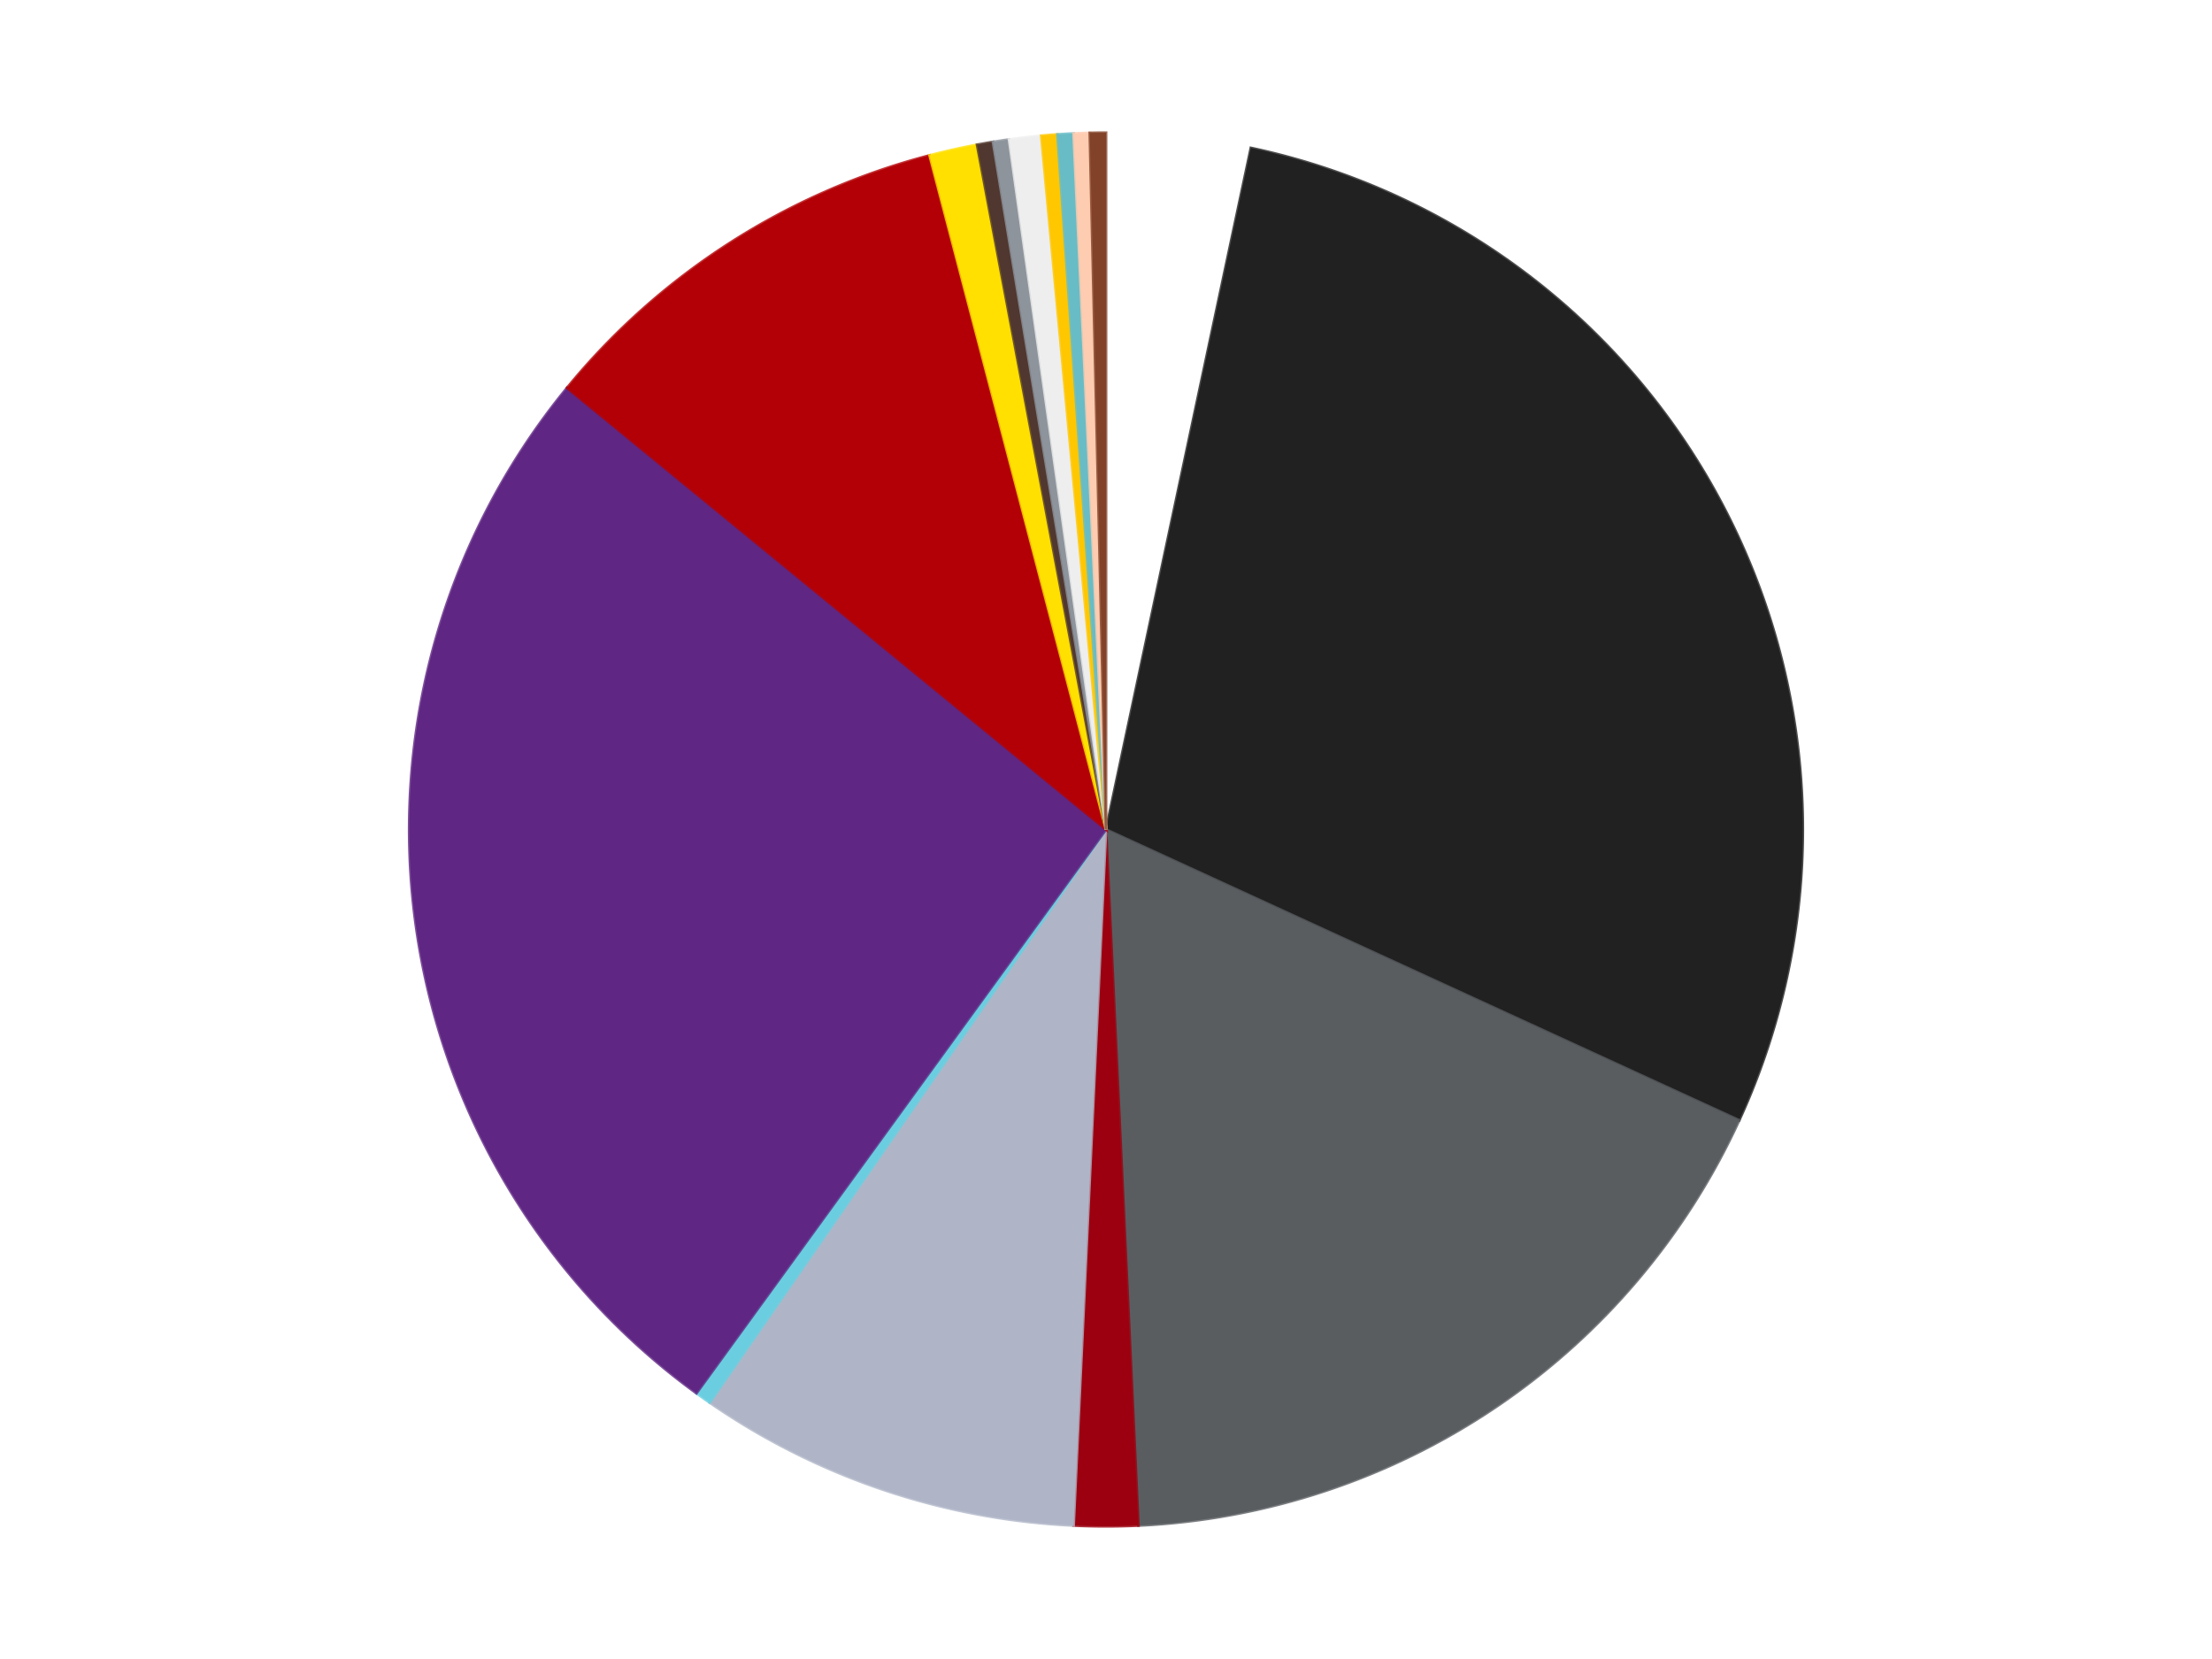 <?xml version='1.0' encoding='utf-8'?>
<svg xmlns="http://www.w3.org/2000/svg" xmlns:xlink="http://www.w3.org/1999/xlink" id="chart-b188e4e4-e8ed-4594-b889-38937c385219" class="pygal-chart" viewBox="0 0 800 600"><!--Generated with pygal 3.0.4 (lxml) ©Kozea 2012-2016 on 2024-07-01--><!--http://pygal.org--><!--http://github.com/Kozea/pygal--><defs><style type="text/css">#chart-b188e4e4-e8ed-4594-b889-38937c385219{-webkit-user-select:none;-webkit-font-smoothing:antialiased;font-family:Consolas,"Liberation Mono",Menlo,Courier,monospace}#chart-b188e4e4-e8ed-4594-b889-38937c385219 .title{font-family:Consolas,"Liberation Mono",Menlo,Courier,monospace;font-size:16px}#chart-b188e4e4-e8ed-4594-b889-38937c385219 .legends .legend text{font-family:Consolas,"Liberation Mono",Menlo,Courier,monospace;font-size:14px}#chart-b188e4e4-e8ed-4594-b889-38937c385219 .axis text{font-family:Consolas,"Liberation Mono",Menlo,Courier,monospace;font-size:10px}#chart-b188e4e4-e8ed-4594-b889-38937c385219 .axis text.major{font-family:Consolas,"Liberation Mono",Menlo,Courier,monospace;font-size:10px}#chart-b188e4e4-e8ed-4594-b889-38937c385219 .text-overlay text.value{font-family:Consolas,"Liberation Mono",Menlo,Courier,monospace;font-size:16px}#chart-b188e4e4-e8ed-4594-b889-38937c385219 .text-overlay text.label{font-family:Consolas,"Liberation Mono",Menlo,Courier,monospace;font-size:10px}#chart-b188e4e4-e8ed-4594-b889-38937c385219 .tooltip{font-family:Consolas,"Liberation Mono",Menlo,Courier,monospace;font-size:14px}#chart-b188e4e4-e8ed-4594-b889-38937c385219 text.no_data{font-family:Consolas,"Liberation Mono",Menlo,Courier,monospace;font-size:64px}
#chart-b188e4e4-e8ed-4594-b889-38937c385219{background-color:transparent}#chart-b188e4e4-e8ed-4594-b889-38937c385219 path,#chart-b188e4e4-e8ed-4594-b889-38937c385219 line,#chart-b188e4e4-e8ed-4594-b889-38937c385219 rect,#chart-b188e4e4-e8ed-4594-b889-38937c385219 circle{-webkit-transition:150ms;-moz-transition:150ms;transition:150ms}#chart-b188e4e4-e8ed-4594-b889-38937c385219 .graph &gt; .background{fill:transparent}#chart-b188e4e4-e8ed-4594-b889-38937c385219 .plot &gt; .background{fill:transparent}#chart-b188e4e4-e8ed-4594-b889-38937c385219 .graph{fill:rgba(0,0,0,.87)}#chart-b188e4e4-e8ed-4594-b889-38937c385219 text.no_data{fill:rgba(0,0,0,1)}#chart-b188e4e4-e8ed-4594-b889-38937c385219 .title{fill:rgba(0,0,0,1)}#chart-b188e4e4-e8ed-4594-b889-38937c385219 .legends .legend text{fill:rgba(0,0,0,.87)}#chart-b188e4e4-e8ed-4594-b889-38937c385219 .legends .legend:hover text{fill:rgba(0,0,0,1)}#chart-b188e4e4-e8ed-4594-b889-38937c385219 .axis .line{stroke:rgba(0,0,0,1)}#chart-b188e4e4-e8ed-4594-b889-38937c385219 .axis .guide.line{stroke:rgba(0,0,0,.54)}#chart-b188e4e4-e8ed-4594-b889-38937c385219 .axis .major.line{stroke:rgba(0,0,0,.87)}#chart-b188e4e4-e8ed-4594-b889-38937c385219 .axis text.major{fill:rgba(0,0,0,1)}#chart-b188e4e4-e8ed-4594-b889-38937c385219 .axis.y .guides:hover .guide.line,#chart-b188e4e4-e8ed-4594-b889-38937c385219 .line-graph .axis.x .guides:hover .guide.line,#chart-b188e4e4-e8ed-4594-b889-38937c385219 .stackedline-graph .axis.x .guides:hover .guide.line,#chart-b188e4e4-e8ed-4594-b889-38937c385219 .xy-graph .axis.x .guides:hover .guide.line{stroke:rgba(0,0,0,1)}#chart-b188e4e4-e8ed-4594-b889-38937c385219 .axis .guides:hover text{fill:rgba(0,0,0,1)}#chart-b188e4e4-e8ed-4594-b889-38937c385219 .reactive{fill-opacity:1.0;stroke-opacity:.8;stroke-width:1}#chart-b188e4e4-e8ed-4594-b889-38937c385219 .ci{stroke:rgba(0,0,0,.87)}#chart-b188e4e4-e8ed-4594-b889-38937c385219 .reactive.active,#chart-b188e4e4-e8ed-4594-b889-38937c385219 .active .reactive{fill-opacity:0.6;stroke-opacity:.9;stroke-width:4}#chart-b188e4e4-e8ed-4594-b889-38937c385219 .ci .reactive.active{stroke-width:1.5}#chart-b188e4e4-e8ed-4594-b889-38937c385219 .series text{fill:rgba(0,0,0,1)}#chart-b188e4e4-e8ed-4594-b889-38937c385219 .tooltip rect{fill:transparent;stroke:rgba(0,0,0,1);-webkit-transition:opacity 150ms;-moz-transition:opacity 150ms;transition:opacity 150ms}#chart-b188e4e4-e8ed-4594-b889-38937c385219 .tooltip .label{fill:rgba(0,0,0,.87)}#chart-b188e4e4-e8ed-4594-b889-38937c385219 .tooltip .label{fill:rgba(0,0,0,.87)}#chart-b188e4e4-e8ed-4594-b889-38937c385219 .tooltip .legend{font-size:.8em;fill:rgba(0,0,0,.54)}#chart-b188e4e4-e8ed-4594-b889-38937c385219 .tooltip .x_label{font-size:.6em;fill:rgba(0,0,0,1)}#chart-b188e4e4-e8ed-4594-b889-38937c385219 .tooltip .xlink{font-size:.5em;text-decoration:underline}#chart-b188e4e4-e8ed-4594-b889-38937c385219 .tooltip .value{font-size:1.5em}#chart-b188e4e4-e8ed-4594-b889-38937c385219 .bound{font-size:.5em}#chart-b188e4e4-e8ed-4594-b889-38937c385219 .max-value{font-size:.75em;fill:rgba(0,0,0,.54)}#chart-b188e4e4-e8ed-4594-b889-38937c385219 .map-element{fill:transparent;stroke:rgba(0,0,0,.54) !important}#chart-b188e4e4-e8ed-4594-b889-38937c385219 .map-element .reactive{fill-opacity:inherit;stroke-opacity:inherit}#chart-b188e4e4-e8ed-4594-b889-38937c385219 .color-0,#chart-b188e4e4-e8ed-4594-b889-38937c385219 .color-0 a:visited{stroke:#F44336;fill:#F44336}#chart-b188e4e4-e8ed-4594-b889-38937c385219 .color-1,#chart-b188e4e4-e8ed-4594-b889-38937c385219 .color-1 a:visited{stroke:#3F51B5;fill:#3F51B5}#chart-b188e4e4-e8ed-4594-b889-38937c385219 .color-2,#chart-b188e4e4-e8ed-4594-b889-38937c385219 .color-2 a:visited{stroke:#009688;fill:#009688}#chart-b188e4e4-e8ed-4594-b889-38937c385219 .color-3,#chart-b188e4e4-e8ed-4594-b889-38937c385219 .color-3 a:visited{stroke:#FFC107;fill:#FFC107}#chart-b188e4e4-e8ed-4594-b889-38937c385219 .color-4,#chart-b188e4e4-e8ed-4594-b889-38937c385219 .color-4 a:visited{stroke:#FF5722;fill:#FF5722}#chart-b188e4e4-e8ed-4594-b889-38937c385219 .color-5,#chart-b188e4e4-e8ed-4594-b889-38937c385219 .color-5 a:visited{stroke:#9C27B0;fill:#9C27B0}#chart-b188e4e4-e8ed-4594-b889-38937c385219 .color-6,#chart-b188e4e4-e8ed-4594-b889-38937c385219 .color-6 a:visited{stroke:#03A9F4;fill:#03A9F4}#chart-b188e4e4-e8ed-4594-b889-38937c385219 .color-7,#chart-b188e4e4-e8ed-4594-b889-38937c385219 .color-7 a:visited{stroke:#8BC34A;fill:#8BC34A}#chart-b188e4e4-e8ed-4594-b889-38937c385219 .color-8,#chart-b188e4e4-e8ed-4594-b889-38937c385219 .color-8 a:visited{stroke:#FF9800;fill:#FF9800}#chart-b188e4e4-e8ed-4594-b889-38937c385219 .color-9,#chart-b188e4e4-e8ed-4594-b889-38937c385219 .color-9 a:visited{stroke:#E91E63;fill:#E91E63}#chart-b188e4e4-e8ed-4594-b889-38937c385219 .color-10,#chart-b188e4e4-e8ed-4594-b889-38937c385219 .color-10 a:visited{stroke:#2196F3;fill:#2196F3}#chart-b188e4e4-e8ed-4594-b889-38937c385219 .color-11,#chart-b188e4e4-e8ed-4594-b889-38937c385219 .color-11 a:visited{stroke:#4CAF50;fill:#4CAF50}#chart-b188e4e4-e8ed-4594-b889-38937c385219 .color-12,#chart-b188e4e4-e8ed-4594-b889-38937c385219 .color-12 a:visited{stroke:#FFEB3B;fill:#FFEB3B}#chart-b188e4e4-e8ed-4594-b889-38937c385219 .color-13,#chart-b188e4e4-e8ed-4594-b889-38937c385219 .color-13 a:visited{stroke:#673AB7;fill:#673AB7}#chart-b188e4e4-e8ed-4594-b889-38937c385219 .color-14,#chart-b188e4e4-e8ed-4594-b889-38937c385219 .color-14 a:visited{stroke:#00BCD4;fill:#00BCD4}#chart-b188e4e4-e8ed-4594-b889-38937c385219 .color-15,#chart-b188e4e4-e8ed-4594-b889-38937c385219 .color-15 a:visited{stroke:#CDDC39;fill:#CDDC39}#chart-b188e4e4-e8ed-4594-b889-38937c385219 .text-overlay .color-0 text{fill:black}#chart-b188e4e4-e8ed-4594-b889-38937c385219 .text-overlay .color-1 text{fill:black}#chart-b188e4e4-e8ed-4594-b889-38937c385219 .text-overlay .color-2 text{fill:black}#chart-b188e4e4-e8ed-4594-b889-38937c385219 .text-overlay .color-3 text{fill:black}#chart-b188e4e4-e8ed-4594-b889-38937c385219 .text-overlay .color-4 text{fill:black}#chart-b188e4e4-e8ed-4594-b889-38937c385219 .text-overlay .color-5 text{fill:black}#chart-b188e4e4-e8ed-4594-b889-38937c385219 .text-overlay .color-6 text{fill:black}#chart-b188e4e4-e8ed-4594-b889-38937c385219 .text-overlay .color-7 text{fill:black}#chart-b188e4e4-e8ed-4594-b889-38937c385219 .text-overlay .color-8 text{fill:black}#chart-b188e4e4-e8ed-4594-b889-38937c385219 .text-overlay .color-9 text{fill:black}#chart-b188e4e4-e8ed-4594-b889-38937c385219 .text-overlay .color-10 text{fill:black}#chart-b188e4e4-e8ed-4594-b889-38937c385219 .text-overlay .color-11 text{fill:black}#chart-b188e4e4-e8ed-4594-b889-38937c385219 .text-overlay .color-12 text{fill:black}#chart-b188e4e4-e8ed-4594-b889-38937c385219 .text-overlay .color-13 text{fill:black}#chart-b188e4e4-e8ed-4594-b889-38937c385219 .text-overlay .color-14 text{fill:black}#chart-b188e4e4-e8ed-4594-b889-38937c385219 .text-overlay .color-15 text{fill:black}
#chart-b188e4e4-e8ed-4594-b889-38937c385219 text.no_data{text-anchor:middle}#chart-b188e4e4-e8ed-4594-b889-38937c385219 .guide.line{fill:none}#chart-b188e4e4-e8ed-4594-b889-38937c385219 .centered{text-anchor:middle}#chart-b188e4e4-e8ed-4594-b889-38937c385219 .title{text-anchor:middle}#chart-b188e4e4-e8ed-4594-b889-38937c385219 .legends .legend text{fill-opacity:1}#chart-b188e4e4-e8ed-4594-b889-38937c385219 .axis.x text{text-anchor:middle}#chart-b188e4e4-e8ed-4594-b889-38937c385219 .axis.x:not(.web) text[transform]{text-anchor:start}#chart-b188e4e4-e8ed-4594-b889-38937c385219 .axis.x:not(.web) text[transform].backwards{text-anchor:end}#chart-b188e4e4-e8ed-4594-b889-38937c385219 .axis.y text{text-anchor:end}#chart-b188e4e4-e8ed-4594-b889-38937c385219 .axis.y text[transform].backwards{text-anchor:start}#chart-b188e4e4-e8ed-4594-b889-38937c385219 .axis.y2 text{text-anchor:start}#chart-b188e4e4-e8ed-4594-b889-38937c385219 .axis.y2 text[transform].backwards{text-anchor:end}#chart-b188e4e4-e8ed-4594-b889-38937c385219 .axis .guide.line{stroke-dasharray:4,4;stroke:black}#chart-b188e4e4-e8ed-4594-b889-38937c385219 .axis .major.guide.line{stroke-dasharray:6,6;stroke:black}#chart-b188e4e4-e8ed-4594-b889-38937c385219 .horizontal .axis.y .guide.line,#chart-b188e4e4-e8ed-4594-b889-38937c385219 .horizontal .axis.y2 .guide.line,#chart-b188e4e4-e8ed-4594-b889-38937c385219 .vertical .axis.x .guide.line{opacity:0}#chart-b188e4e4-e8ed-4594-b889-38937c385219 .horizontal .axis.always_show .guide.line,#chart-b188e4e4-e8ed-4594-b889-38937c385219 .vertical .axis.always_show .guide.line{opacity:1 !important}#chart-b188e4e4-e8ed-4594-b889-38937c385219 .axis.y .guides:hover .guide.line,#chart-b188e4e4-e8ed-4594-b889-38937c385219 .axis.y2 .guides:hover .guide.line,#chart-b188e4e4-e8ed-4594-b889-38937c385219 .axis.x .guides:hover .guide.line{opacity:1}#chart-b188e4e4-e8ed-4594-b889-38937c385219 .axis .guides:hover text{opacity:1}#chart-b188e4e4-e8ed-4594-b889-38937c385219 .nofill{fill:none}#chart-b188e4e4-e8ed-4594-b889-38937c385219 .subtle-fill{fill-opacity:.2}#chart-b188e4e4-e8ed-4594-b889-38937c385219 .dot{stroke-width:1px;fill-opacity:1;stroke-opacity:1}#chart-b188e4e4-e8ed-4594-b889-38937c385219 .dot.active{stroke-width:5px}#chart-b188e4e4-e8ed-4594-b889-38937c385219 .dot.negative{fill:transparent}#chart-b188e4e4-e8ed-4594-b889-38937c385219 text,#chart-b188e4e4-e8ed-4594-b889-38937c385219 tspan{stroke:none !important}#chart-b188e4e4-e8ed-4594-b889-38937c385219 .series text.active{opacity:1}#chart-b188e4e4-e8ed-4594-b889-38937c385219 .tooltip rect{fill-opacity:.95;stroke-width:.5}#chart-b188e4e4-e8ed-4594-b889-38937c385219 .tooltip text{fill-opacity:1}#chart-b188e4e4-e8ed-4594-b889-38937c385219 .showable{visibility:hidden}#chart-b188e4e4-e8ed-4594-b889-38937c385219 .showable.shown{visibility:visible}#chart-b188e4e4-e8ed-4594-b889-38937c385219 .gauge-background{fill:rgba(229,229,229,1);stroke:none}#chart-b188e4e4-e8ed-4594-b889-38937c385219 .bg-lines{stroke:transparent;stroke-width:2px}</style><script type="text/javascript">window.pygal = window.pygal || {};window.pygal.config = window.pygal.config || {};window.pygal.config['b188e4e4-e8ed-4594-b889-38937c385219'] = {"allow_interruptions": false, "box_mode": "extremes", "classes": ["pygal-chart"], "css": ["file://style.css", "file://graph.css"], "defs": [], "disable_xml_declaration": false, "dots_size": 2.5, "dynamic_print_values": false, "explicit_size": false, "fill": false, "force_uri_protocol": "https", "formatter": null, "half_pie": false, "height": 600, "include_x_axis": false, "inner_radius": 0, "interpolate": null, "interpolation_parameters": {}, "interpolation_precision": 250, "inverse_y_axis": false, "js": ["//kozea.github.io/pygal.js/2.0.x/pygal-tooltips.min.js"], "legend_at_bottom": false, "legend_at_bottom_columns": null, "legend_box_size": 12, "logarithmic": false, "margin": 20, "margin_bottom": null, "margin_left": null, "margin_right": null, "margin_top": null, "max_scale": 16, "min_scale": 4, "missing_value_fill_truncation": "x", "no_data_text": "No data", "no_prefix": false, "order_min": null, "pretty_print": false, "print_labels": false, "print_values": false, "print_values_position": "center", "print_zeroes": true, "range": null, "rounded_bars": null, "secondary_range": null, "show_dots": true, "show_legend": false, "show_minor_x_labels": true, "show_minor_y_labels": true, "show_only_major_dots": false, "show_x_guides": false, "show_x_labels": true, "show_y_guides": true, "show_y_labels": true, "spacing": 10, "stack_from_top": false, "strict": false, "stroke": true, "stroke_style": null, "style": {"background": "transparent", "ci_colors": [], "colors": ["#F44336", "#3F51B5", "#009688", "#FFC107", "#FF5722", "#9C27B0", "#03A9F4", "#8BC34A", "#FF9800", "#E91E63", "#2196F3", "#4CAF50", "#FFEB3B", "#673AB7", "#00BCD4", "#CDDC39", "#9E9E9E", "#607D8B"], "dot_opacity": "1", "font_family": "Consolas, \"Liberation Mono\", Menlo, Courier, monospace", "foreground": "rgba(0, 0, 0, .87)", "foreground_strong": "rgba(0, 0, 0, 1)", "foreground_subtle": "rgba(0, 0, 0, .54)", "guide_stroke_color": "black", "guide_stroke_dasharray": "4,4", "label_font_family": "Consolas, \"Liberation Mono\", Menlo, Courier, monospace", "label_font_size": 10, "legend_font_family": "Consolas, \"Liberation Mono\", Menlo, Courier, monospace", "legend_font_size": 14, "major_guide_stroke_color": "black", "major_guide_stroke_dasharray": "6,6", "major_label_font_family": "Consolas, \"Liberation Mono\", Menlo, Courier, monospace", "major_label_font_size": 10, "no_data_font_family": "Consolas, \"Liberation Mono\", Menlo, Courier, monospace", "no_data_font_size": 64, "opacity": "1.0", "opacity_hover": "0.6", "plot_background": "transparent", "stroke_opacity": ".8", "stroke_opacity_hover": ".9", "stroke_width": "1", "stroke_width_hover": "4", "title_font_family": "Consolas, \"Liberation Mono\", Menlo, Courier, monospace", "title_font_size": 16, "tooltip_font_family": "Consolas, \"Liberation Mono\", Menlo, Courier, monospace", "tooltip_font_size": 14, "transition": "150ms", "value_background": "rgba(229, 229, 229, 1)", "value_colors": [], "value_font_family": "Consolas, \"Liberation Mono\", Menlo, Courier, monospace", "value_font_size": 16, "value_label_font_family": "Consolas, \"Liberation Mono\", Menlo, Courier, monospace", "value_label_font_size": 10}, "title": null, "tooltip_border_radius": 0, "tooltip_fancy_mode": true, "truncate_label": null, "truncate_legend": null, "width": 800, "x_label_rotation": 0, "x_labels": null, "x_labels_major": null, "x_labels_major_count": null, "x_labels_major_every": null, "x_title": null, "xrange": null, "y_label_rotation": 0, "y_labels": null, "y_labels_major": null, "y_labels_major_count": null, "y_labels_major_every": null, "y_title": null, "zero": 0, "legends": ["White", "Black", "Dark Bluish Gray", "Trans-Red", "Light Bluish Gray", "Medium Azure", "Dark Purple", "Red", "Yellow", "Dark Brown", "Flat Silver", "Trans-Clear", "Bright Light Orange", "Trans-Light Blue", "Light Nougat", "Reddish Brown"]}</script><script type="text/javascript" xlink:href="https://kozea.github.io/pygal.js/2.0.x/pygal-tooltips.min.js"/></defs><title>Pygal</title><g class="graph pie-graph vertical"><rect x="0" y="0" width="800" height="600" class="background"/><g transform="translate(20, 20)" class="plot"><rect x="0" y="0" width="760" height="560" class="background"/><g class="series serie-0 color-0"><g class="slices"><g class="slice" style="fill: #FFFFFF; stroke: #FFFFFF"><path d="M380 28 A252 252 0 0 1 432.394 33.507 L380 280 A0 0 0 0 0 380 280 z" class="slice reactive tooltip-trigger"/><desc class="value">9</desc><desc class="x centered">393.1705863717243</desc><desc class="y centered">154.69024118359755</desc></g></g></g><g class="series serie-1 color-1"><g class="slices"><g class="slice" style="fill: #212121; stroke: #212121"><path d="M432.394 33.507 A252 252 0 0 1 609.005 385.169 L380 280 A0 0 0 0 0 380 280 z" class="slice reactive tooltip-trigger"/><desc class="value">77</desc><desc class="x centered">492.59771268074996</desc><desc class="y centered">223.4513032947418</desc></g></g></g><g class="series serie-2 color-2"><g class="slices"><g class="slice" style="fill: #595D60; stroke: #595D60"><path d="M609.005 385.169 A252 252 0 0 1 391.724 531.727 L380 280 A0 0 0 0 0 380 280 z" class="slice reactive tooltip-trigger"/><desc class="value">47</desc><desc class="x centered">450.45830583731413</desc><desc class="y centered">384.4587341419352</desc></g></g></g><g class="series serie-3 color-3"><g class="slices"><g class="slice" style="fill: #9C0010; stroke: #9C0010"><path d="M391.724 531.727 A252 252 0 0 1 368.276 531.727 L380 280 A0 0 0 0 0 380 280 z" class="slice reactive tooltip-trigger"/><desc class="value">4</desc><desc class="x centered">380.0</desc><desc class="y centered">406.0</desc></g></g></g><g class="series serie-4 color-4"><g class="slices"><g class="slice" style="fill: #AFB5C7; stroke: #AFB5C7"><path d="M368.276 531.727 A252 252 0 0 1 236.662 487.264 L380 280 A0 0 0 0 0 380 280 z" class="slice reactive tooltip-trigger"/><desc class="value">24</desc><desc class="x centered">339.67220415862164</desc><desc class="y centered">399.3719769568055</desc></g></g></g><g class="series serie-5 color-5"><g class="slices"><g class="slice" style="fill: #6ACEE0; stroke: #6ACEE0"><path d="M236.662 487.264 A252 252 0 0 1 231.878 483.872 L380 280 A0 0 0 0 0 380 280 z" class="slice reactive tooltip-trigger"/><desc class="value">1</desc><desc class="x centered">307.1301256428337</desc><desc class="y centered">382.7909597735657</desc></g></g></g><g class="series serie-6 color-6"><g class="slices"><g class="slice" style="fill: #5F2683; stroke: #5F2683"><path d="M231.878 483.872 A252 252 0 0 1 185.085 120.275 L380 280 A0 0 0 0 0 380 280 z" class="slice reactive tooltip-trigger"/><desc class="value">70</desc><desc class="x centered">255.03063570580105</desc><desc class="y centered">296.08284763043497</desc></g></g></g><g class="series serie-7 color-7"><g class="slices"><g class="slice" style="fill: #B30006; stroke: #B30006"><path d="M185.085 120.275 A252 252 0 0 1 316.195 36.211 L380 280 A0 0 0 0 0 380 280 z" class="slice reactive tooltip-trigger"/><desc class="value">27</desc><desc class="x centered">311.99141709810937</desc><desc class="y centered">173.93005773699758</desc></g></g></g><g class="series serie-8 color-8"><g class="slices"><g class="slice" style="fill: #FFE001; stroke: #FFE001"><path d="M316.195 36.211 A252 252 0 0 1 333.356 32.354 L380 280 A0 0 0 0 0 380 280 z" class="slice reactive tooltip-trigger"/><desc class="value">3</desc><desc class="x centered">352.3708933523241</desc><desc class="y centered">157.06655269678902</desc></g></g></g><g class="series serie-9 color-9"><g class="slices"><g class="slice" style="fill: #50372F; stroke: #50372F"><path d="M333.356 32.354 A252 252 0 0 1 339.131 31.336 L380 280 A0 0 0 0 0 380 280 z" class="slice reactive tooltip-trigger"/><desc class="value">1</desc><desc class="x centered">358.12032961396676</desc><desc class="y centered">155.91422312046177</desc></g></g></g><g class="series serie-10 color-10"><g class="slices"><g class="slice" style="fill: #8D949C; stroke: #8D949C"><path d="M339.131 31.336 A252 252 0 0 1 344.928 30.452 L380 280 A0 0 0 0 0 380 280 z" class="slice reactive tooltip-trigger"/><desc class="value">1</desc><desc class="x centered">361.0136002565651</desc><desc class="y centered">155.43870334336395</desc></g></g></g><g class="series serie-11 color-11"><g class="slices"><g class="slice" style="fill: #EEEEEE; stroke: #EEEEEE"><path d="M344.928 30.452 A252 252 0 0 1 356.577 29.091 L380 280 A0 0 0 0 0 380 280 z" class="slice reactive tooltip-trigger"/><desc class="value">2</desc><desc class="x centered">365.3722928202209</desc><desc class="y centered">154.85196692451518</desc></g></g></g><g class="series serie-12 color-12"><g class="slices"><g class="slice" style="fill: #FFC700; stroke: #FFC700"><path d="M356.577 29.091 A252 252 0 0 1 362.421 28.614 L380 280 A0 0 0 0 0 380 280 z" class="slice reactive tooltip-trigger"/><desc class="value">1</desc><desc class="x centered">369.74880699184985</desc><desc class="y centered">154.41770410639225</desc></g></g></g><g class="series serie-13 color-13"><g class="slices"><g class="slice" style="fill: #68BCC5; stroke: #68BCC5"><path d="M362.421 28.614 A252 252 0 0 1 368.276 28.273 L380 280 A0 0 0 0 0 380 280 z" class="slice reactive tooltip-trigger"/><desc class="value">1</desc><desc class="x centered">372.67375155728</desc><desc class="y centered">154.2131720578202</desc></g></g></g><g class="series serie-14 color-14"><g class="slices"><g class="slice" style="fill: #FECCB0; stroke: #FECCB0"><path d="M368.276 28.273 A252 252 0 0 1 374.136 28.068 L380 280 A0 0 0 0 0 380 280 z" class="slice reactive tooltip-trigger"/><desc class="value">1</desc><desc class="x centered">375.6026634154848</desc><desc class="y centered">154.07675579559395</desc></g></g></g><g class="series serie-15 color-15"><g class="slices"><g class="slice" style="fill: #82422A; stroke: #82422A"><path d="M374.136 28.068 A252 252 0 0 1 380 28 L380 280 A0 0 0 0 0 380 280 z" class="slice reactive tooltip-trigger"/><desc class="value">1</desc><desc class="x centered">378.5339565090238</desc><desc class="y centered">154.00852919152595</desc></g></g></g></g><g class="titles"/><g transform="translate(20, 20)" class="plot overlay"><g class="series serie-0 color-0"/><g class="series serie-1 color-1"/><g class="series serie-2 color-2"/><g class="series serie-3 color-3"/><g class="series serie-4 color-4"/><g class="series serie-5 color-5"/><g class="series serie-6 color-6"/><g class="series serie-7 color-7"/><g class="series serie-8 color-8"/><g class="series serie-9 color-9"/><g class="series serie-10 color-10"/><g class="series serie-11 color-11"/><g class="series serie-12 color-12"/><g class="series serie-13 color-13"/><g class="series serie-14 color-14"/><g class="series serie-15 color-15"/></g><g transform="translate(20, 20)" class="plot text-overlay"><g class="series serie-0 color-0"/><g class="series serie-1 color-1"/><g class="series serie-2 color-2"/><g class="series serie-3 color-3"/><g class="series serie-4 color-4"/><g class="series serie-5 color-5"/><g class="series serie-6 color-6"/><g class="series serie-7 color-7"/><g class="series serie-8 color-8"/><g class="series serie-9 color-9"/><g class="series serie-10 color-10"/><g class="series serie-11 color-11"/><g class="series serie-12 color-12"/><g class="series serie-13 color-13"/><g class="series serie-14 color-14"/><g class="series serie-15 color-15"/></g><g transform="translate(20, 20)" class="plot tooltip-overlay"><g transform="translate(0 0)" style="opacity: 0" class="tooltip"><rect rx="0" ry="0" width="0" height="0" class="tooltip-box"/><g class="text"/></g></g></g></svg>